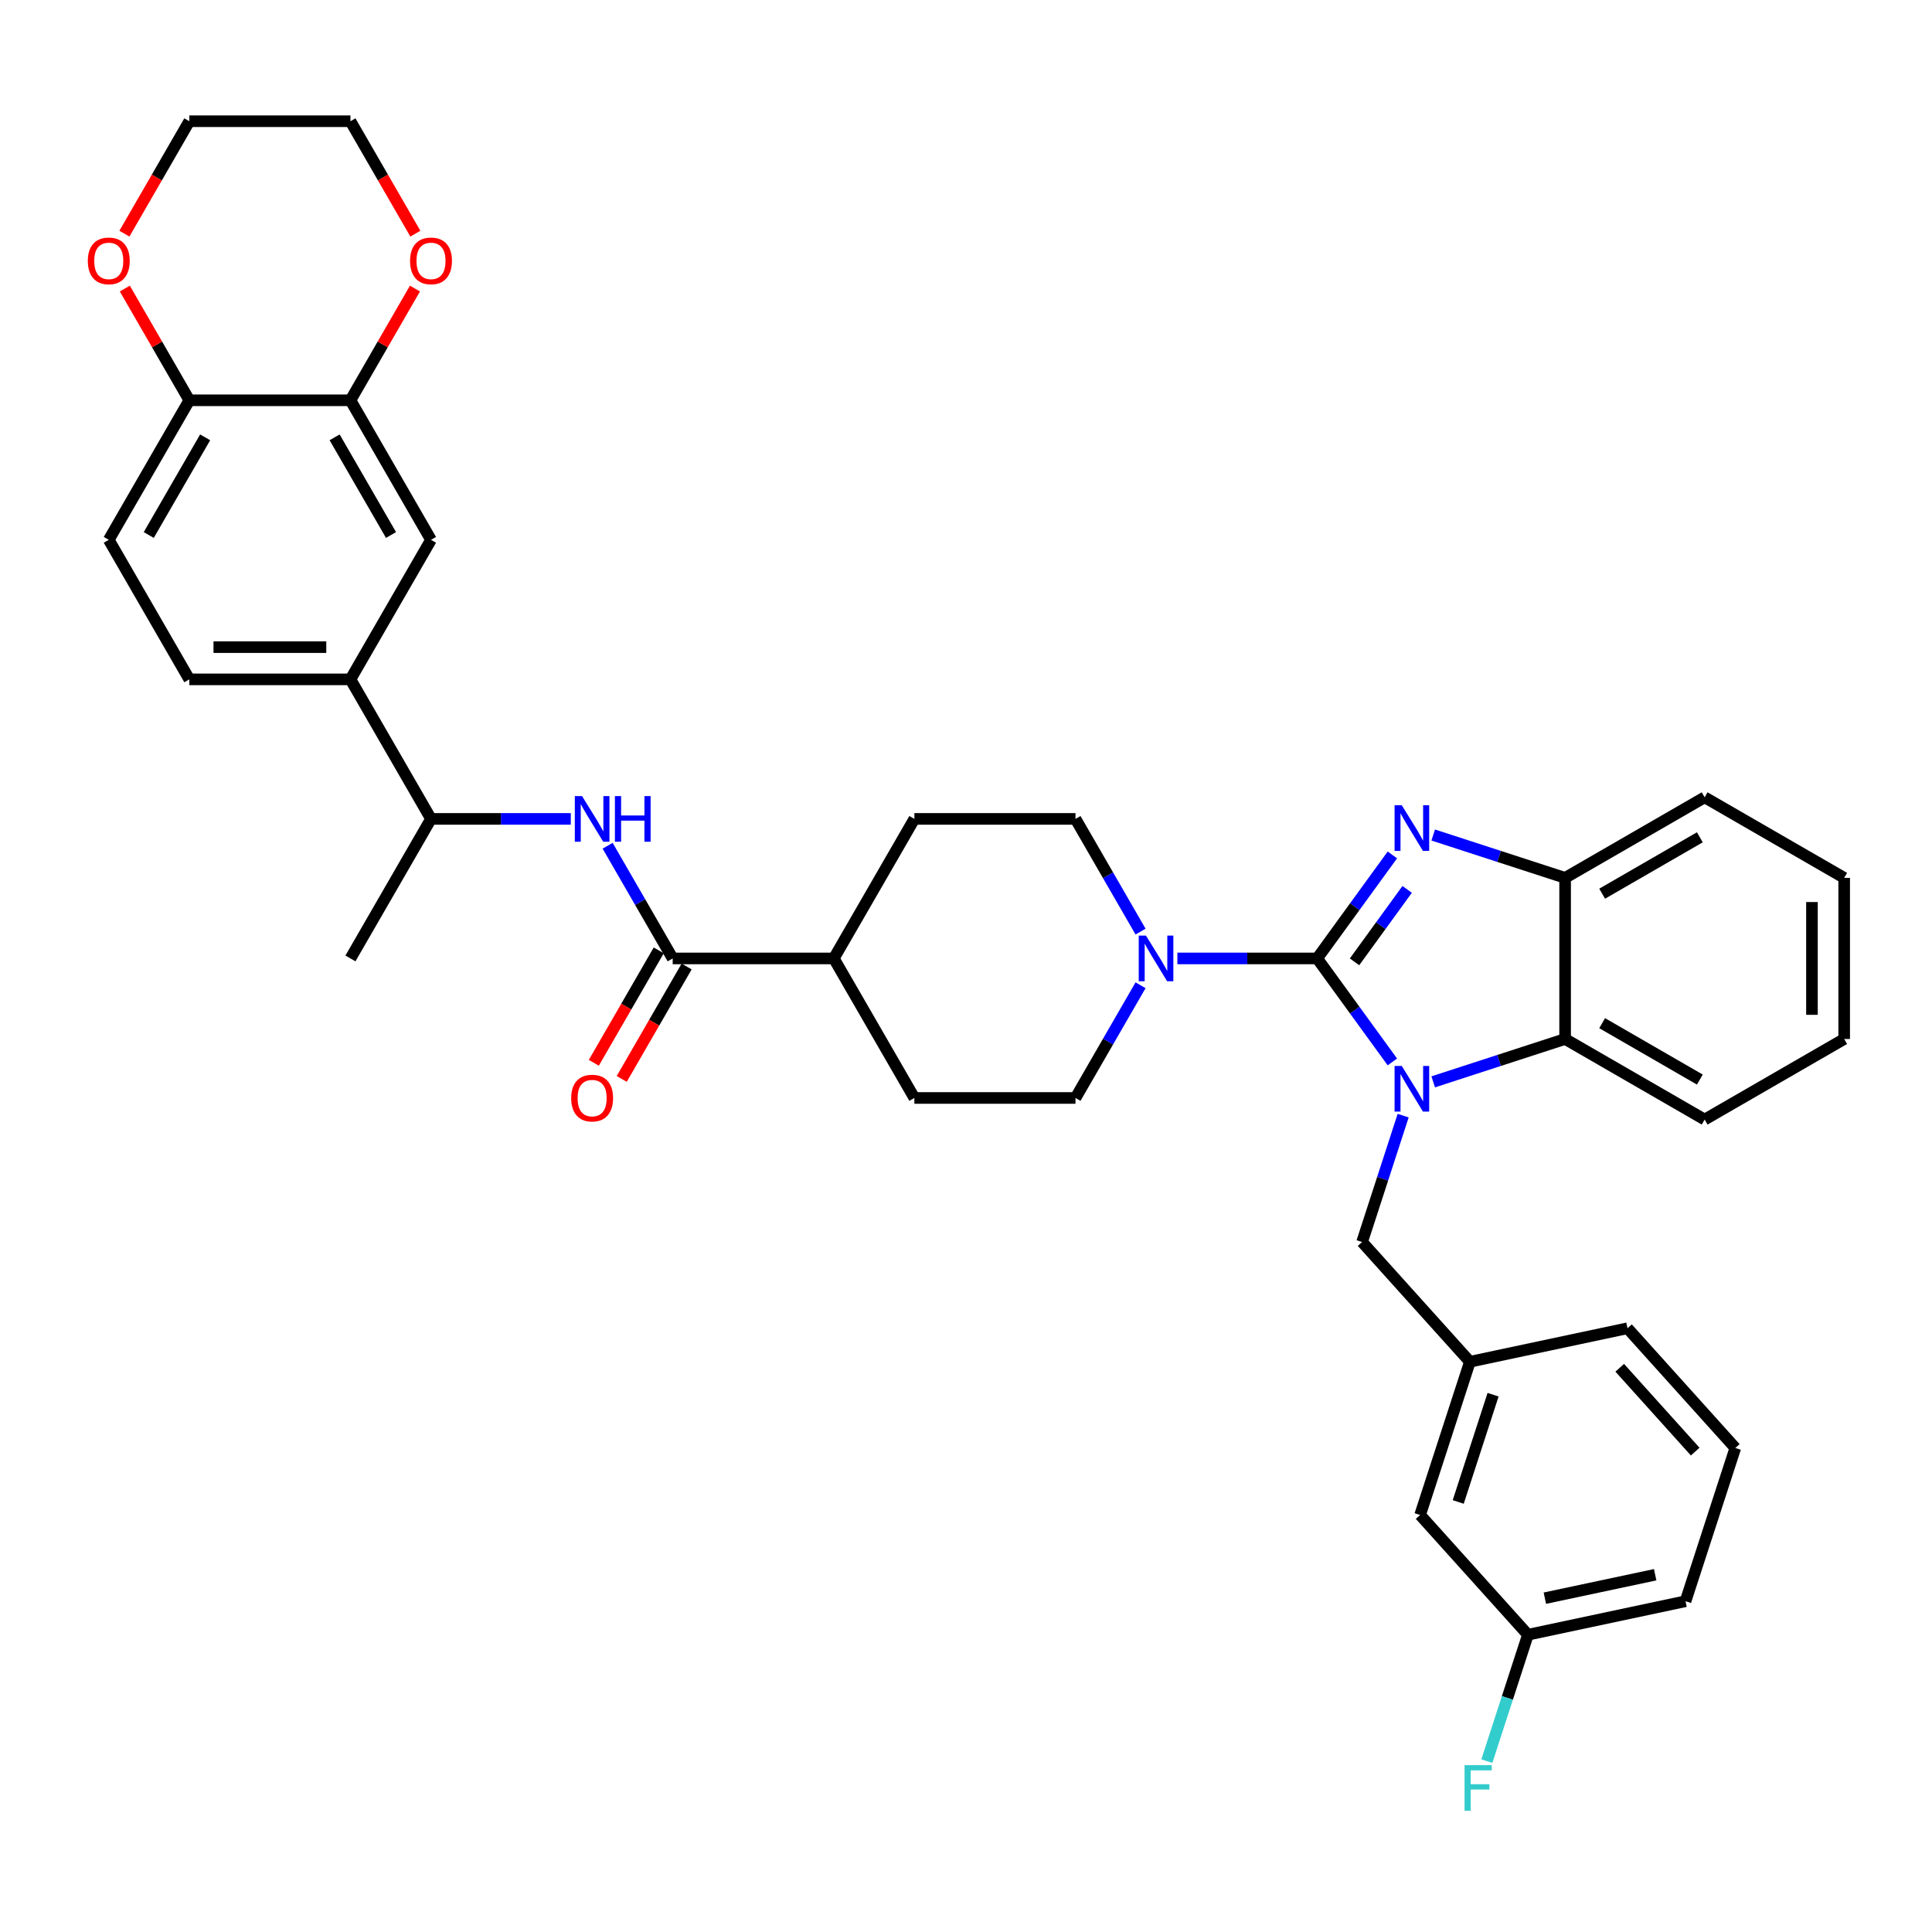<?xml version='1.0' encoding='iso-8859-1'?>
<svg version='1.1' baseProfile='full'
              xmlns='http://www.w3.org/2000/svg'
                      xmlns:rdkit='http://www.rdkit.org/xml'
                      xmlns:xlink='http://www.w3.org/1999/xlink'
                  xml:space='preserve'
width='1000px' height='1000px' viewBox='0 0 1000 1000'>
<!-- END OF HEADER -->
<rect style='opacity:1.0;fill:#FFFFFF;stroke:none' width='1000' height='1000' x='0' y='0'> </rect>
<path class='bond-0' d='M 681.766,496.084 L 701.228,522.871' style='fill:none;fill-rule:evenodd;stroke:#000000;stroke-width:6px;stroke-linecap:butt;stroke-linejoin:miter;stroke-opacity:1' />
<path class='bond-0' d='M 701.228,522.871 L 720.691,549.659' style='fill:none;fill-rule:evenodd;stroke:#0000FF;stroke-width:6px;stroke-linecap:butt;stroke-linejoin:miter;stroke-opacity:1' />
<path class='bond-1' d='M 681.766,496.084 L 701.228,469.296' style='fill:none;fill-rule:evenodd;stroke:#000000;stroke-width:6px;stroke-linecap:butt;stroke-linejoin:miter;stroke-opacity:1' />
<path class='bond-1' d='M 701.228,469.296 L 720.691,442.509' style='fill:none;fill-rule:evenodd;stroke:#0000FF;stroke-width:6px;stroke-linecap:butt;stroke-linejoin:miter;stroke-opacity:1' />
<path class='bond-1' d='M 701.099,497.851 L 714.722,479.1' style='fill:none;fill-rule:evenodd;stroke:#000000;stroke-width:6px;stroke-linecap:butt;stroke-linejoin:miter;stroke-opacity:1' />
<path class='bond-1' d='M 714.722,479.1 L 728.346,460.349' style='fill:none;fill-rule:evenodd;stroke:#0000FF;stroke-width:6px;stroke-linecap:butt;stroke-linejoin:miter;stroke-opacity:1' />
<path class='bond-2' d='M 681.766,496.084 L 645.589,496.084' style='fill:none;fill-rule:evenodd;stroke:#000000;stroke-width:6px;stroke-linecap:butt;stroke-linejoin:miter;stroke-opacity:1' />
<path class='bond-2' d='M 645.589,496.084 L 609.412,496.084' style='fill:none;fill-rule:evenodd;stroke:#0000FF;stroke-width:6px;stroke-linecap:butt;stroke-linejoin:miter;stroke-opacity:1' />
<path class='bond-3' d='M 741.827,559.965 L 775.963,548.873' style='fill:none;fill-rule:evenodd;stroke:#0000FF;stroke-width:6px;stroke-linecap:butt;stroke-linejoin:miter;stroke-opacity:1' />
<path class='bond-3' d='M 775.963,548.873 L 810.099,537.782' style='fill:none;fill-rule:evenodd;stroke:#000000;stroke-width:6px;stroke-linecap:butt;stroke-linejoin:miter;stroke-opacity:1' />
<path class='bond-7' d='M 726.271,577.446 L 715.642,610.156' style='fill:none;fill-rule:evenodd;stroke:#0000FF;stroke-width:6px;stroke-linecap:butt;stroke-linejoin:miter;stroke-opacity:1' />
<path class='bond-7' d='M 715.642,610.156 L 705.014,642.867' style='fill:none;fill-rule:evenodd;stroke:#000000;stroke-width:6px;stroke-linecap:butt;stroke-linejoin:miter;stroke-opacity:1' />
<path class='bond-4' d='M 741.827,432.202 L 775.963,443.294' style='fill:none;fill-rule:evenodd;stroke:#0000FF;stroke-width:6px;stroke-linecap:butt;stroke-linejoin:miter;stroke-opacity:1' />
<path class='bond-4' d='M 775.963,443.294 L 810.099,454.386' style='fill:none;fill-rule:evenodd;stroke:#000000;stroke-width:6px;stroke-linecap:butt;stroke-linejoin:miter;stroke-opacity:1' />
<path class='bond-14' d='M 590.348,482.19 L 573.51,453.025' style='fill:none;fill-rule:evenodd;stroke:#0000FF;stroke-width:6px;stroke-linecap:butt;stroke-linejoin:miter;stroke-opacity:1' />
<path class='bond-14' d='M 573.51,453.025 L 556.672,423.861' style='fill:none;fill-rule:evenodd;stroke:#000000;stroke-width:6px;stroke-linecap:butt;stroke-linejoin:miter;stroke-opacity:1' />
<path class='bond-15' d='M 590.348,509.977 L 573.51,539.142' style='fill:none;fill-rule:evenodd;stroke:#0000FF;stroke-width:6px;stroke-linecap:butt;stroke-linejoin:miter;stroke-opacity:1' />
<path class='bond-15' d='M 573.51,539.142 L 556.672,568.307' style='fill:none;fill-rule:evenodd;stroke:#000000;stroke-width:6px;stroke-linecap:butt;stroke-linejoin:miter;stroke-opacity:1' />
<path class='bond-27' d='M 810.099,537.782 L 882.322,579.48' style='fill:none;fill-rule:evenodd;stroke:#000000;stroke-width:6px;stroke-linecap:butt;stroke-linejoin:miter;stroke-opacity:1' />
<path class='bond-27' d='M 829.272,529.592 L 879.829,558.78' style='fill:none;fill-rule:evenodd;stroke:#000000;stroke-width:6px;stroke-linecap:butt;stroke-linejoin:miter;stroke-opacity:1' />
<path class='bond-37' d='M 810.099,537.782 L 810.099,454.386' style='fill:none;fill-rule:evenodd;stroke:#000000;stroke-width:6px;stroke-linecap:butt;stroke-linejoin:miter;stroke-opacity:1' />
<path class='bond-28' d='M 810.099,454.386 L 882.322,412.688' style='fill:none;fill-rule:evenodd;stroke:#000000;stroke-width:6px;stroke-linecap:butt;stroke-linejoin:miter;stroke-opacity:1' />
<path class='bond-28' d='M 829.272,462.575 L 879.829,433.387' style='fill:none;fill-rule:evenodd;stroke:#000000;stroke-width:6px;stroke-linecap:butt;stroke-linejoin:miter;stroke-opacity:1' />
<path class='bond-5' d='M 348.182,496.084 L 431.578,496.084' style='fill:none;fill-rule:evenodd;stroke:#000000;stroke-width:6px;stroke-linecap:butt;stroke-linejoin:miter;stroke-opacity:1' />
<path class='bond-6' d='M 348.182,496.084 L 331.344,466.919' style='fill:none;fill-rule:evenodd;stroke:#000000;stroke-width:6px;stroke-linecap:butt;stroke-linejoin:miter;stroke-opacity:1' />
<path class='bond-6' d='M 331.344,466.919 L 314.506,437.754' style='fill:none;fill-rule:evenodd;stroke:#0000FF;stroke-width:6px;stroke-linecap:butt;stroke-linejoin:miter;stroke-opacity:1' />
<path class='bond-17' d='M 340.96,491.914 L 324.16,521.012' style='fill:none;fill-rule:evenodd;stroke:#000000;stroke-width:6px;stroke-linecap:butt;stroke-linejoin:miter;stroke-opacity:1' />
<path class='bond-17' d='M 324.16,521.012 L 307.36,550.11' style='fill:none;fill-rule:evenodd;stroke:#FF0000;stroke-width:6px;stroke-linecap:butt;stroke-linejoin:miter;stroke-opacity:1' />
<path class='bond-17' d='M 355.404,500.253 L 338.605,529.351' style='fill:none;fill-rule:evenodd;stroke:#000000;stroke-width:6px;stroke-linecap:butt;stroke-linejoin:miter;stroke-opacity:1' />
<path class='bond-17' d='M 338.605,529.351 L 321.805,558.449' style='fill:none;fill-rule:evenodd;stroke:#FF0000;stroke-width:6px;stroke-linecap:butt;stroke-linejoin:miter;stroke-opacity:1' />
<path class='bond-11' d='M 295.442,423.861 L 259.265,423.861' style='fill:none;fill-rule:evenodd;stroke:#0000FF;stroke-width:6px;stroke-linecap:butt;stroke-linejoin:miter;stroke-opacity:1' />
<path class='bond-11' d='M 259.265,423.861 L 223.088,423.861' style='fill:none;fill-rule:evenodd;stroke:#000000;stroke-width:6px;stroke-linecap:butt;stroke-linejoin:miter;stroke-opacity:1' />
<path class='bond-20' d='M 705.014,642.867 L 760.817,704.842' style='fill:none;fill-rule:evenodd;stroke:#000000;stroke-width:6px;stroke-linecap:butt;stroke-linejoin:miter;stroke-opacity:1' />
<path class='bond-8' d='M 181.39,207.191 L 223.088,279.414' style='fill:none;fill-rule:evenodd;stroke:#000000;stroke-width:6px;stroke-linecap:butt;stroke-linejoin:miter;stroke-opacity:1' />
<path class='bond-8' d='M 173.2,226.364 L 202.389,276.921' style='fill:none;fill-rule:evenodd;stroke:#000000;stroke-width:6px;stroke-linecap:butt;stroke-linejoin:miter;stroke-opacity:1' />
<path class='bond-16' d='M 181.39,207.191 L 198.084,178.277' style='fill:none;fill-rule:evenodd;stroke:#000000;stroke-width:6px;stroke-linecap:butt;stroke-linejoin:miter;stroke-opacity:1' />
<path class='bond-16' d='M 198.084,178.277 L 214.778,149.362' style='fill:none;fill-rule:evenodd;stroke:#FF0000;stroke-width:6px;stroke-linecap:butt;stroke-linejoin:miter;stroke-opacity:1' />
<path class='bond-41' d='M 181.39,207.191 L 97.994,207.191' style='fill:none;fill-rule:evenodd;stroke:#000000;stroke-width:6px;stroke-linecap:butt;stroke-linejoin:miter;stroke-opacity:1' />
<path class='bond-9' d='M 181.39,351.637 L 223.088,423.861' style='fill:none;fill-rule:evenodd;stroke:#000000;stroke-width:6px;stroke-linecap:butt;stroke-linejoin:miter;stroke-opacity:1' />
<path class='bond-10' d='M 181.39,351.637 L 223.088,279.414' style='fill:none;fill-rule:evenodd;stroke:#000000;stroke-width:6px;stroke-linecap:butt;stroke-linejoin:miter;stroke-opacity:1' />
<path class='bond-19' d='M 181.39,351.637 L 97.994,351.637' style='fill:none;fill-rule:evenodd;stroke:#000000;stroke-width:6px;stroke-linecap:butt;stroke-linejoin:miter;stroke-opacity:1' />
<path class='bond-19' d='M 168.881,334.958 L 110.503,334.958' style='fill:none;fill-rule:evenodd;stroke:#000000;stroke-width:6px;stroke-linecap:butt;stroke-linejoin:miter;stroke-opacity:1' />
<path class='bond-33' d='M 223.088,423.861 L 181.39,496.084' style='fill:none;fill-rule:evenodd;stroke:#000000;stroke-width:6px;stroke-linecap:butt;stroke-linejoin:miter;stroke-opacity:1' />
<path class='bond-12' d='M 97.994,207.191 L 56.296,279.414' style='fill:none;fill-rule:evenodd;stroke:#000000;stroke-width:6px;stroke-linecap:butt;stroke-linejoin:miter;stroke-opacity:1' />
<path class='bond-12' d='M 106.184,226.364 L 76.995,276.921' style='fill:none;fill-rule:evenodd;stroke:#000000;stroke-width:6px;stroke-linecap:butt;stroke-linejoin:miter;stroke-opacity:1' />
<path class='bond-18' d='M 97.994,207.191 L 81.3,178.277' style='fill:none;fill-rule:evenodd;stroke:#000000;stroke-width:6px;stroke-linecap:butt;stroke-linejoin:miter;stroke-opacity:1' />
<path class='bond-18' d='M 81.3,178.277 L 64.606,149.362' style='fill:none;fill-rule:evenodd;stroke:#FF0000;stroke-width:6px;stroke-linecap:butt;stroke-linejoin:miter;stroke-opacity:1' />
<path class='bond-13' d='M 431.578,496.084 L 473.276,568.307' style='fill:none;fill-rule:evenodd;stroke:#000000;stroke-width:6px;stroke-linecap:butt;stroke-linejoin:miter;stroke-opacity:1' />
<path class='bond-38' d='M 431.578,496.084 L 473.276,423.861' style='fill:none;fill-rule:evenodd;stroke:#000000;stroke-width:6px;stroke-linecap:butt;stroke-linejoin:miter;stroke-opacity:1' />
<path class='bond-23' d='M 556.672,423.861 L 473.276,423.861' style='fill:none;fill-rule:evenodd;stroke:#000000;stroke-width:6px;stroke-linecap:butt;stroke-linejoin:miter;stroke-opacity:1' />
<path class='bond-22' d='M 556.672,568.307 L 473.276,568.307' style='fill:none;fill-rule:evenodd;stroke:#000000;stroke-width:6px;stroke-linecap:butt;stroke-linejoin:miter;stroke-opacity:1' />
<path class='bond-30' d='M 214.989,120.941 L 198.19,91.843' style='fill:none;fill-rule:evenodd;stroke:#FF0000;stroke-width:6px;stroke-linecap:butt;stroke-linejoin:miter;stroke-opacity:1' />
<path class='bond-30' d='M 198.19,91.843 L 181.39,62.745' style='fill:none;fill-rule:evenodd;stroke:#000000;stroke-width:6px;stroke-linecap:butt;stroke-linejoin:miter;stroke-opacity:1' />
<path class='bond-31' d='M 64.395,120.941 L 81.194,91.843' style='fill:none;fill-rule:evenodd;stroke:#FF0000;stroke-width:6px;stroke-linecap:butt;stroke-linejoin:miter;stroke-opacity:1' />
<path class='bond-31' d='M 81.194,91.843 L 97.994,62.745' style='fill:none;fill-rule:evenodd;stroke:#000000;stroke-width:6px;stroke-linecap:butt;stroke-linejoin:miter;stroke-opacity:1' />
<path class='bond-21' d='M 97.994,351.637 L 56.296,279.414' style='fill:none;fill-rule:evenodd;stroke:#000000;stroke-width:6px;stroke-linecap:butt;stroke-linejoin:miter;stroke-opacity:1' />
<path class='bond-24' d='M 760.817,704.842 L 735.046,784.156' style='fill:none;fill-rule:evenodd;stroke:#000000;stroke-width:6px;stroke-linecap:butt;stroke-linejoin:miter;stroke-opacity:1' />
<path class='bond-24' d='M 772.814,721.893 L 754.775,777.413' style='fill:none;fill-rule:evenodd;stroke:#000000;stroke-width:6px;stroke-linecap:butt;stroke-linejoin:miter;stroke-opacity:1' />
<path class='bond-32' d='M 760.817,704.842 L 842.391,687.503' style='fill:none;fill-rule:evenodd;stroke:#000000;stroke-width:6px;stroke-linecap:butt;stroke-linejoin:miter;stroke-opacity:1' />
<path class='bond-25' d='M 735.046,784.156 L 790.849,846.132' style='fill:none;fill-rule:evenodd;stroke:#000000;stroke-width:6px;stroke-linecap:butt;stroke-linejoin:miter;stroke-opacity:1' />
<path class='bond-26' d='M 790.849,846.132 L 780.221,878.842' style='fill:none;fill-rule:evenodd;stroke:#000000;stroke-width:6px;stroke-linecap:butt;stroke-linejoin:miter;stroke-opacity:1' />
<path class='bond-26' d='M 780.221,878.842 L 769.593,911.552' style='fill:none;fill-rule:evenodd;stroke:#33CCCC;stroke-width:6px;stroke-linecap:butt;stroke-linejoin:miter;stroke-opacity:1' />
<path class='bond-40' d='M 790.849,846.132 L 872.423,828.793' style='fill:none;fill-rule:evenodd;stroke:#000000;stroke-width:6px;stroke-linecap:butt;stroke-linejoin:miter;stroke-opacity:1' />
<path class='bond-40' d='M 799.617,827.216 L 856.719,815.079' style='fill:none;fill-rule:evenodd;stroke:#000000;stroke-width:6px;stroke-linecap:butt;stroke-linejoin:miter;stroke-opacity:1' />
<path class='bond-35' d='M 882.322,579.48 L 954.545,537.782' style='fill:none;fill-rule:evenodd;stroke:#000000;stroke-width:6px;stroke-linecap:butt;stroke-linejoin:miter;stroke-opacity:1' />
<path class='bond-36' d='M 882.322,412.688 L 954.545,454.386' style='fill:none;fill-rule:evenodd;stroke:#000000;stroke-width:6px;stroke-linecap:butt;stroke-linejoin:miter;stroke-opacity:1' />
<path class='bond-29' d='M 898.193,749.478 L 842.391,687.503' style='fill:none;fill-rule:evenodd;stroke:#000000;stroke-width:6px;stroke-linecap:butt;stroke-linejoin:miter;stroke-opacity:1' />
<path class='bond-29' d='M 877.428,751.343 L 838.366,707.96' style='fill:none;fill-rule:evenodd;stroke:#000000;stroke-width:6px;stroke-linecap:butt;stroke-linejoin:miter;stroke-opacity:1' />
<path class='bond-34' d='M 898.193,749.478 L 872.423,828.793' style='fill:none;fill-rule:evenodd;stroke:#000000;stroke-width:6px;stroke-linecap:butt;stroke-linejoin:miter;stroke-opacity:1' />
<path class='bond-42' d='M 181.39,62.745 L 97.994,62.745' style='fill:none;fill-rule:evenodd;stroke:#000000;stroke-width:6px;stroke-linecap:butt;stroke-linejoin:miter;stroke-opacity:1' />
<path class='bond-39' d='M 954.545,537.782 L 954.545,454.386' style='fill:none;fill-rule:evenodd;stroke:#000000;stroke-width:6px;stroke-linecap:butt;stroke-linejoin:miter;stroke-opacity:1' />
<path class='bond-39' d='M 937.866,525.272 L 937.866,466.895' style='fill:none;fill-rule:evenodd;stroke:#000000;stroke-width:6px;stroke-linecap:butt;stroke-linejoin:miter;stroke-opacity:1' />
<path  class='atom-1' d='M 725.564 551.743
L 733.304 564.253
Q 734.071 565.487, 735.305 567.722
Q 736.539 569.957, 736.606 570.091
L 736.606 551.743
L 739.742 551.743
L 739.742 575.361
L 736.506 575.361
L 728.2 561.684
Q 727.232 560.083, 726.198 558.248
Q 725.197 556.414, 724.897 555.847
L 724.897 575.361
L 721.828 575.361
L 721.828 551.743
L 725.564 551.743
' fill='#0000FF'/>
<path  class='atom-2' d='M 725.564 416.806
L 733.304 429.315
Q 734.071 430.55, 735.305 432.785
Q 736.539 435.02, 736.606 435.153
L 736.606 416.806
L 739.742 416.806
L 739.742 440.424
L 736.506 440.424
L 728.2 426.747
Q 727.232 425.146, 726.198 423.311
Q 725.197 421.476, 724.897 420.909
L 724.897 440.424
L 721.828 440.424
L 721.828 416.806
L 725.564 416.806
' fill='#0000FF'/>
<path  class='atom-3' d='M 593.149 484.275
L 600.889 496.784
Q 601.656 498.018, 602.89 500.253
Q 604.124 502.488, 604.191 502.622
L 604.191 484.275
L 607.327 484.275
L 607.327 507.892
L 604.091 507.892
L 595.785 494.215
Q 594.817 492.614, 593.783 490.78
Q 592.783 488.945, 592.482 488.378
L 592.482 507.892
L 589.413 507.892
L 589.413 484.275
L 593.149 484.275
' fill='#0000FF'/>
<path  class='atom-7' d='M 301.263 412.052
L 309.003 424.561
Q 309.77 425.795, 311.004 428.03
Q 312.238 430.265, 312.305 430.399
L 312.305 412.052
L 315.441 412.052
L 315.441 435.669
L 312.205 435.669
L 303.899 421.992
Q 302.931 420.391, 301.897 418.557
Q 300.897 416.722, 300.596 416.155
L 300.596 435.669
L 297.527 435.669
L 297.527 412.052
L 301.263 412.052
' fill='#0000FF'/>
<path  class='atom-7' d='M 318.276 412.052
L 321.479 412.052
L 321.479 422.093
L 333.554 422.093
L 333.554 412.052
L 336.757 412.052
L 336.757 435.669
L 333.554 435.669
L 333.554 424.761
L 321.479 424.761
L 321.479 435.669
L 318.276 435.669
L 318.276 412.052
' fill='#0000FF'/>
<path  class='atom-17' d='M 212.247 135.035
Q 212.247 129.364, 215.049 126.195
Q 217.851 123.026, 223.088 123.026
Q 228.325 123.026, 231.127 126.195
Q 233.93 129.364, 233.93 135.035
Q 233.93 140.773, 231.094 144.042
Q 228.259 147.278, 223.088 147.278
Q 217.884 147.278, 215.049 144.042
Q 212.247 140.806, 212.247 135.035
M 223.088 144.609
Q 226.691 144.609, 228.626 142.207
Q 230.594 139.772, 230.594 135.035
Q 230.594 130.398, 228.626 128.063
Q 226.691 125.695, 223.088 125.695
Q 219.485 125.695, 217.517 128.03
Q 215.582 130.365, 215.582 135.035
Q 215.582 139.805, 217.517 142.207
Q 219.485 144.609, 223.088 144.609
' fill='#FF0000'/>
<path  class='atom-18' d='M 295.643 568.373
Q 295.643 562.702, 298.445 559.533
Q 301.247 556.364, 306.484 556.364
Q 311.721 556.364, 314.523 559.533
Q 317.326 562.702, 317.326 568.373
Q 317.326 574.111, 314.49 577.38
Q 311.655 580.616, 306.484 580.616
Q 301.28 580.616, 298.445 577.38
Q 295.643 574.144, 295.643 568.373
M 306.484 577.947
Q 310.087 577.947, 312.022 575.545
Q 313.99 573.11, 313.99 568.373
Q 313.99 563.737, 312.022 561.401
Q 310.087 559.033, 306.484 559.033
Q 302.881 559.033, 300.913 561.368
Q 298.978 563.703, 298.978 568.373
Q 298.978 573.144, 300.913 575.545
Q 302.881 577.947, 306.484 577.947
' fill='#FF0000'/>
<path  class='atom-19' d='M 45.455 135.035
Q 45.455 129.364, 48.257 126.195
Q 51.059 123.026, 56.296 123.026
Q 61.533 123.026, 64.335 126.195
Q 67.138 129.364, 67.138 135.035
Q 67.138 140.773, 64.302 144.042
Q 61.467 147.278, 56.296 147.278
Q 51.092 147.278, 48.257 144.042
Q 45.455 140.806, 45.455 135.035
M 56.296 144.609
Q 59.899 144.609, 61.834 142.207
Q 63.802 139.772, 63.802 135.035
Q 63.802 130.398, 61.834 128.063
Q 59.899 125.695, 56.296 125.695
Q 52.693 125.695, 50.725 128.03
Q 48.79 130.365, 48.79 135.035
Q 48.79 139.805, 50.725 142.207
Q 52.693 144.609, 56.296 144.609
' fill='#FF0000'/>
<path  class='atom-27' d='M 758.056 913.637
L 772.1 913.637
L 772.1 916.339
L 761.225 916.339
L 761.225 923.511
L 770.899 923.511
L 770.899 926.247
L 761.225 926.247
L 761.225 937.255
L 758.056 937.255
L 758.056 913.637
' fill='#33CCCC'/>
</svg>
